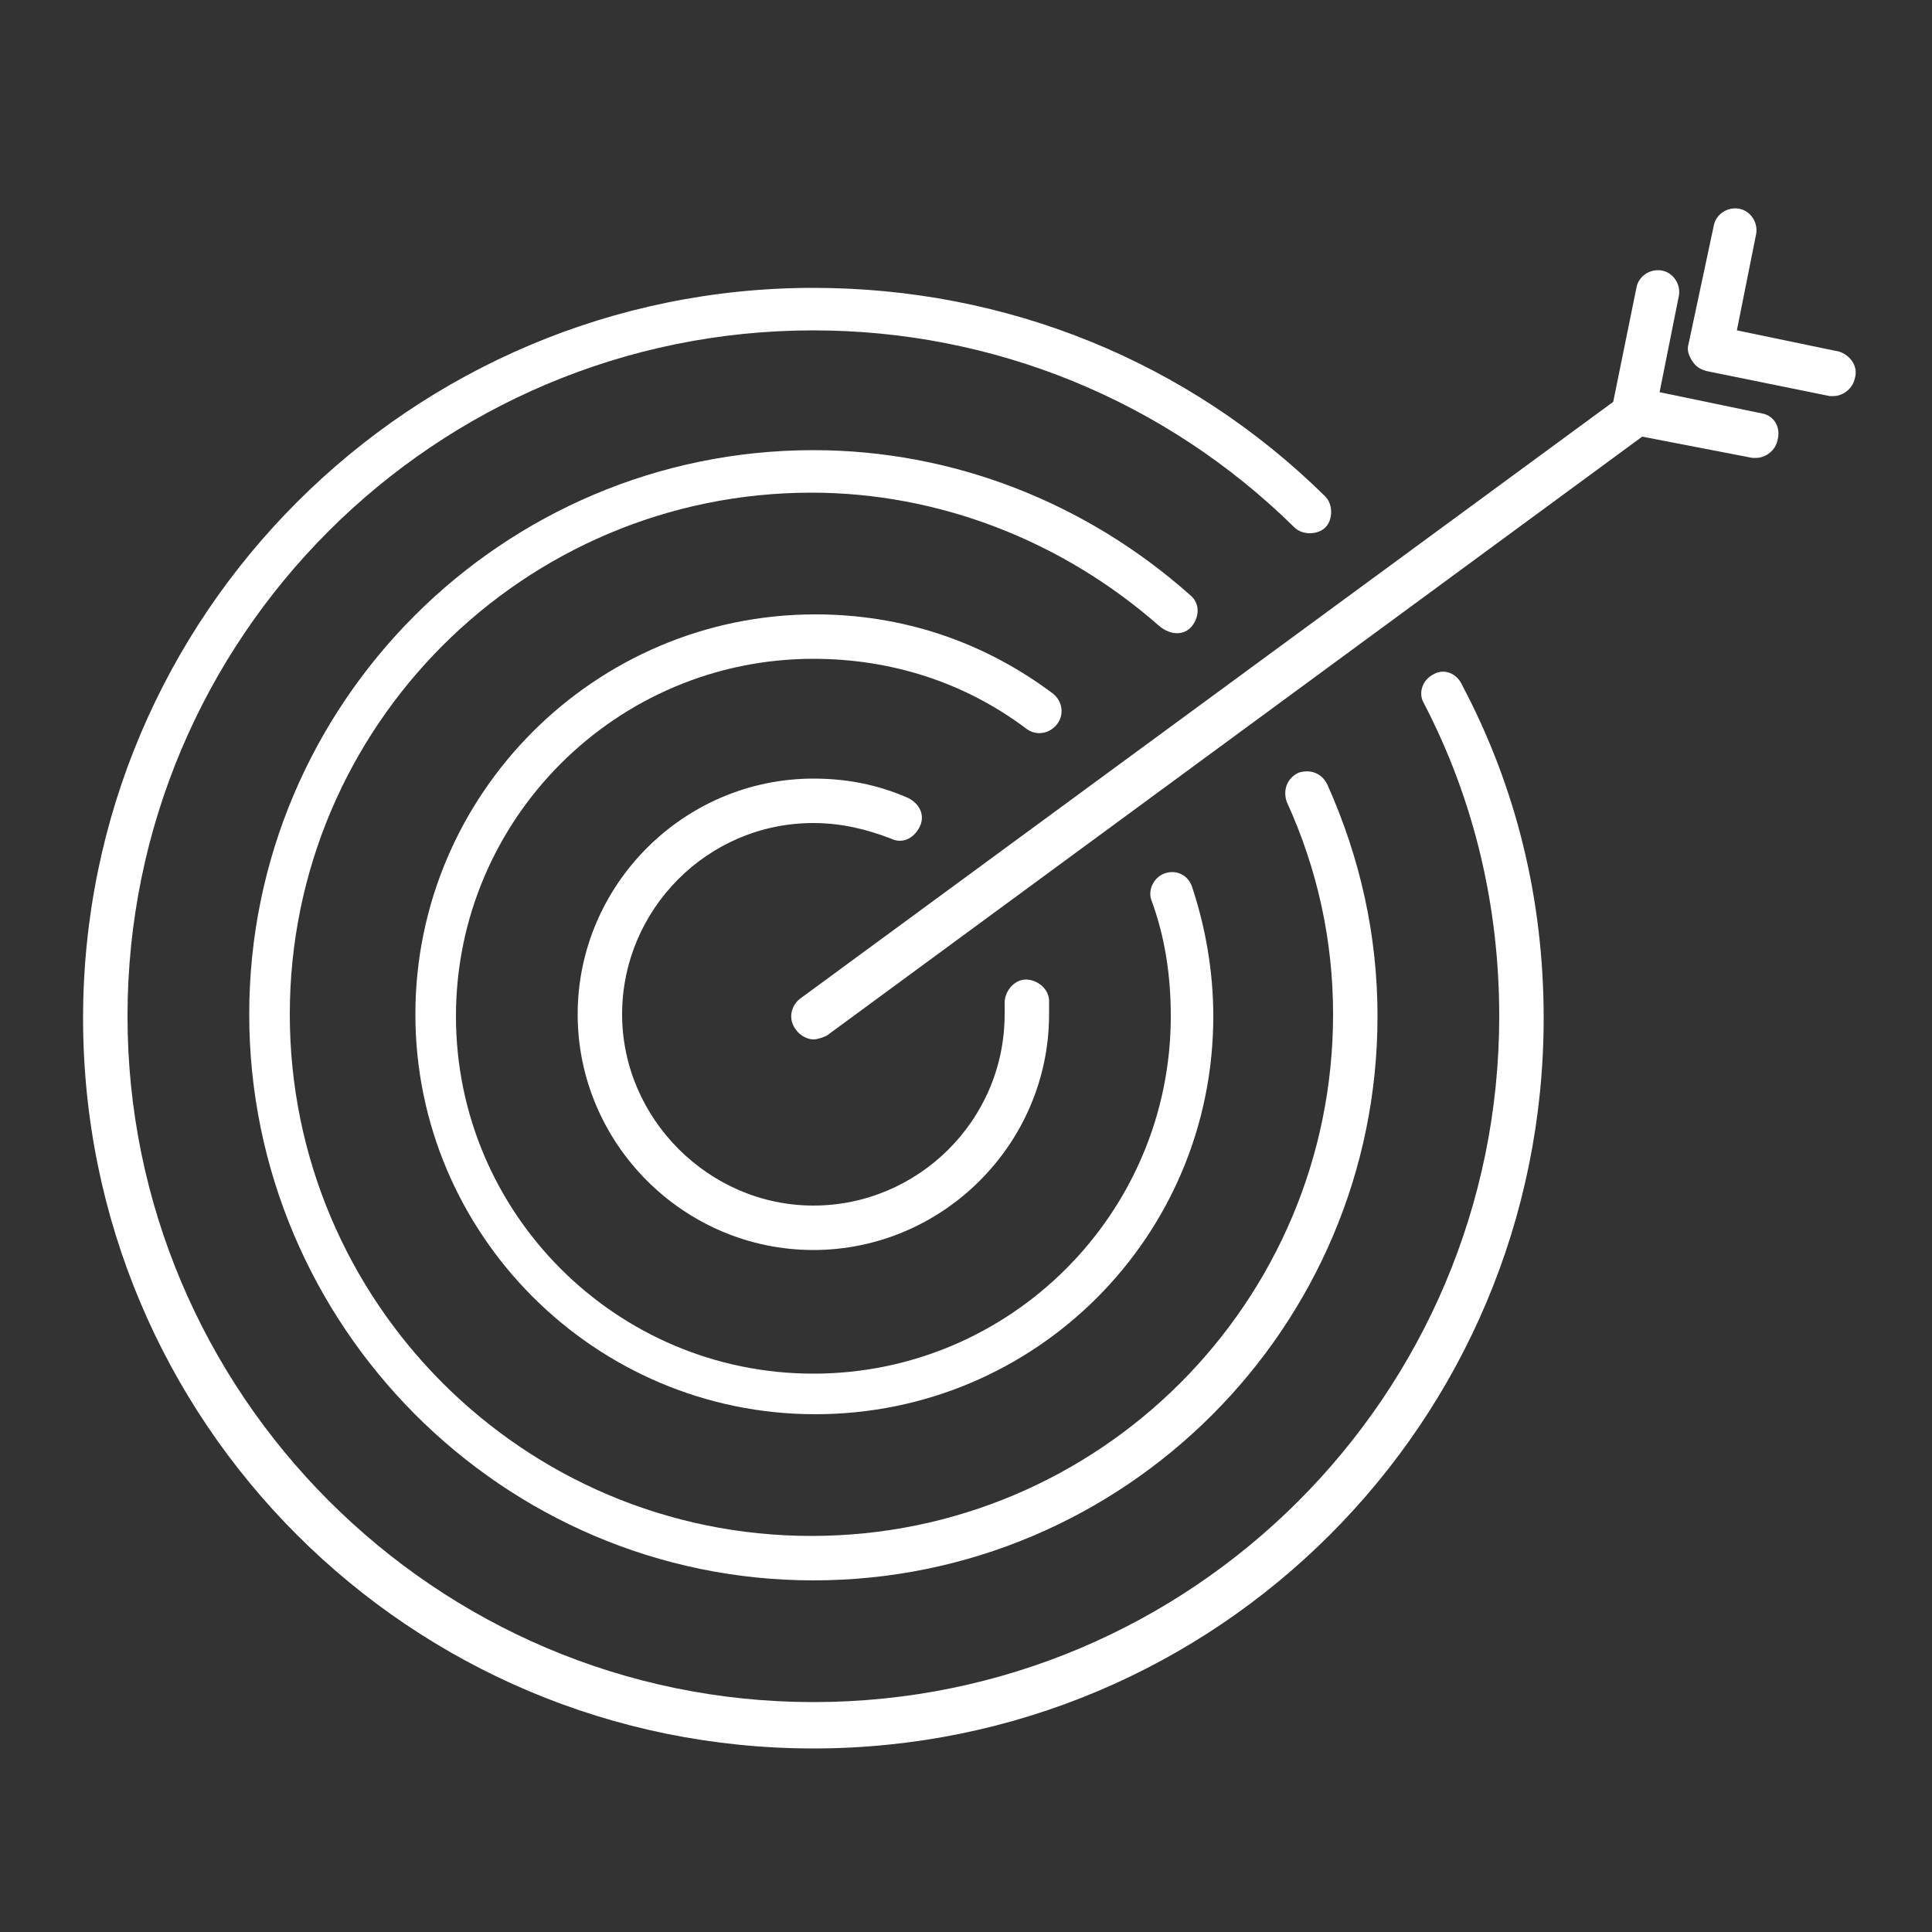 <?xml version="1.0" encoding="UTF-8"?>
<!-- Generator: Adobe Illustrator 21.0.0, SVG Export Plug-In . SVG Version: 6.00 Build 0)  -->
<svg xmlns="http://www.w3.org/2000/svg" xmlns:xlink="http://www.w3.org/1999/xlink" version="1.1" id="Layer_1" x="0px" y="0px" viewBox="0 0 100 100" style="enable-background:new 0 0 100 100;" xml:space="preserve">
<rect x="0" y="0" width="100" height="100" fill="#333333" stroke="none"/>
<style type="text/css">
	.st0{fill:#FFFFFF;}
</style>
<g>
	<path class="st0" d="M74.2,34.9c-0.6,0.3-0.8,1-0.5,1.5c2.6,5,3.9,10.5,3.9,16.2c0,19.6-15.9,35.5-35.5,35.5S6.6,72.1,6.6,52.6   c0-19.6,15.9-35.5,35.5-35.5c9.3,0,18.2,3.6,24.9,10.2c0.4,0.4,1.2,0.4,1.6,0c0.4-0.4,0.4-1.2,0-1.6c-7.1-7-16.5-10.8-26.5-10.8   c-20.8,0-37.8,16.9-37.8,37.8s16.9,37.8,37.8,37.8s37.8-16.9,37.8-37.8c0-6.1-1.4-11.9-4.2-17.2C75.4,34.8,74.7,34.6,74.2,34.9z"></path>
	<path class="st0" d="M61.7,32.4c0.4-0.5,0.4-1.2-0.1-1.6c-5.4-4.8-12.3-7.5-19.5-7.5c-16.1,0-29.2,13.1-29.2,29.2   S26,81.8,42.1,81.8c16.1,0,29.2-13.1,29.2-29.2c0-4.2-0.9-8.2-2.6-12c-0.3-0.6-0.9-0.8-1.5-0.6c-0.6,0.3-0.8,0.9-0.6,1.5   c1.6,3.5,2.4,7.2,2.4,11c0,14.9-12.1,27-27,27s-27-12.1-27-27s12.1-27,27-27c6.6,0,13,2.5,18,6.9C60.6,32.9,61.3,32.9,61.7,32.4z"></path>
	<path class="st0" d="M54.7,37.5c0.4-0.5,0.3-1.2-0.2-1.6c-3.6-2.7-7.8-4.1-12.3-4.1c-11.4,0-20.7,9.3-20.7,20.7s9.3,20.7,20.7,20.7   S62.8,64,62.8,52.6c0-2.3-0.4-4.6-1.1-6.7c-0.2-0.6-0.8-0.9-1.4-0.7c-0.6,0.2-0.9,0.9-0.7,1.4c0.7,1.9,1,3.9,1,6   c0,10.2-8.3,18.5-18.5,18.5c-10.2,0-18.5-8.3-18.5-18.5s8.3-18.5,18.5-18.5c4,0,7.8,1.2,11,3.6C53.6,38.1,54.3,38,54.7,37.5z"></path>
	<path class="st0" d="M42.1,42.6c1.4,0,2.7,0.3,4,0.8c0.6,0.3,1.2,0,1.5-0.6c0.3-0.6,0-1.2-0.6-1.5c-1.6-0.7-3.2-1-4.9-1   c-6.7,0-12.2,5.5-12.2,12.2s5.5,12.2,12.2,12.2s12.2-5.5,12.2-12.2c0-0.2,0-0.5,0-0.7c0-0.6-0.6-1.1-1.2-1.1   c-0.6,0-1.1,0.6-1.1,1.2c0,0.2,0,0.4,0,0.6c0,5.5-4.5,9.9-9.9,9.9s-9.9-4.5-9.9-9.9S36.6,42.6,42.1,42.6z"></path>
	<path class="st0" d="M91.2,21.4l-5.3-1.1l1-5c0.1-0.6-0.3-1.2-0.9-1.3c-0.6-0.1-1.2,0.3-1.3,0.9l-1.2,5.9L41.4,51.7   c-0.5,0.4-0.6,1.1-0.2,1.6c0.2,0.3,0.6,0.5,0.9,0.5c0.2,0,0.5-0.1,0.7-0.2l42.2-31l5.7,1.1c0.1,0,0.2,0,0.2,0c0.5,0,1-0.4,1.1-0.9   C92.2,22.1,91.8,21.5,91.2,21.4z"></path>
	<path class="st0" d="M95.2,18.2l-5.3-1.1l1-5c0.1-0.6-0.3-1.2-0.9-1.3c-0.6-0.1-1.2,0.3-1.3,0.9l-1.3,6.1c-0.1,0.3,0,0.6,0.2,0.9   c0.2,0.3,0.4,0.4,0.7,0.5l6.4,1.3c0.1,0,0.2,0,0.2,0c0.5,0,1-0.4,1.1-0.9C96.2,19,95.8,18.4,95.2,18.2z"></path>
</g>
</svg>
